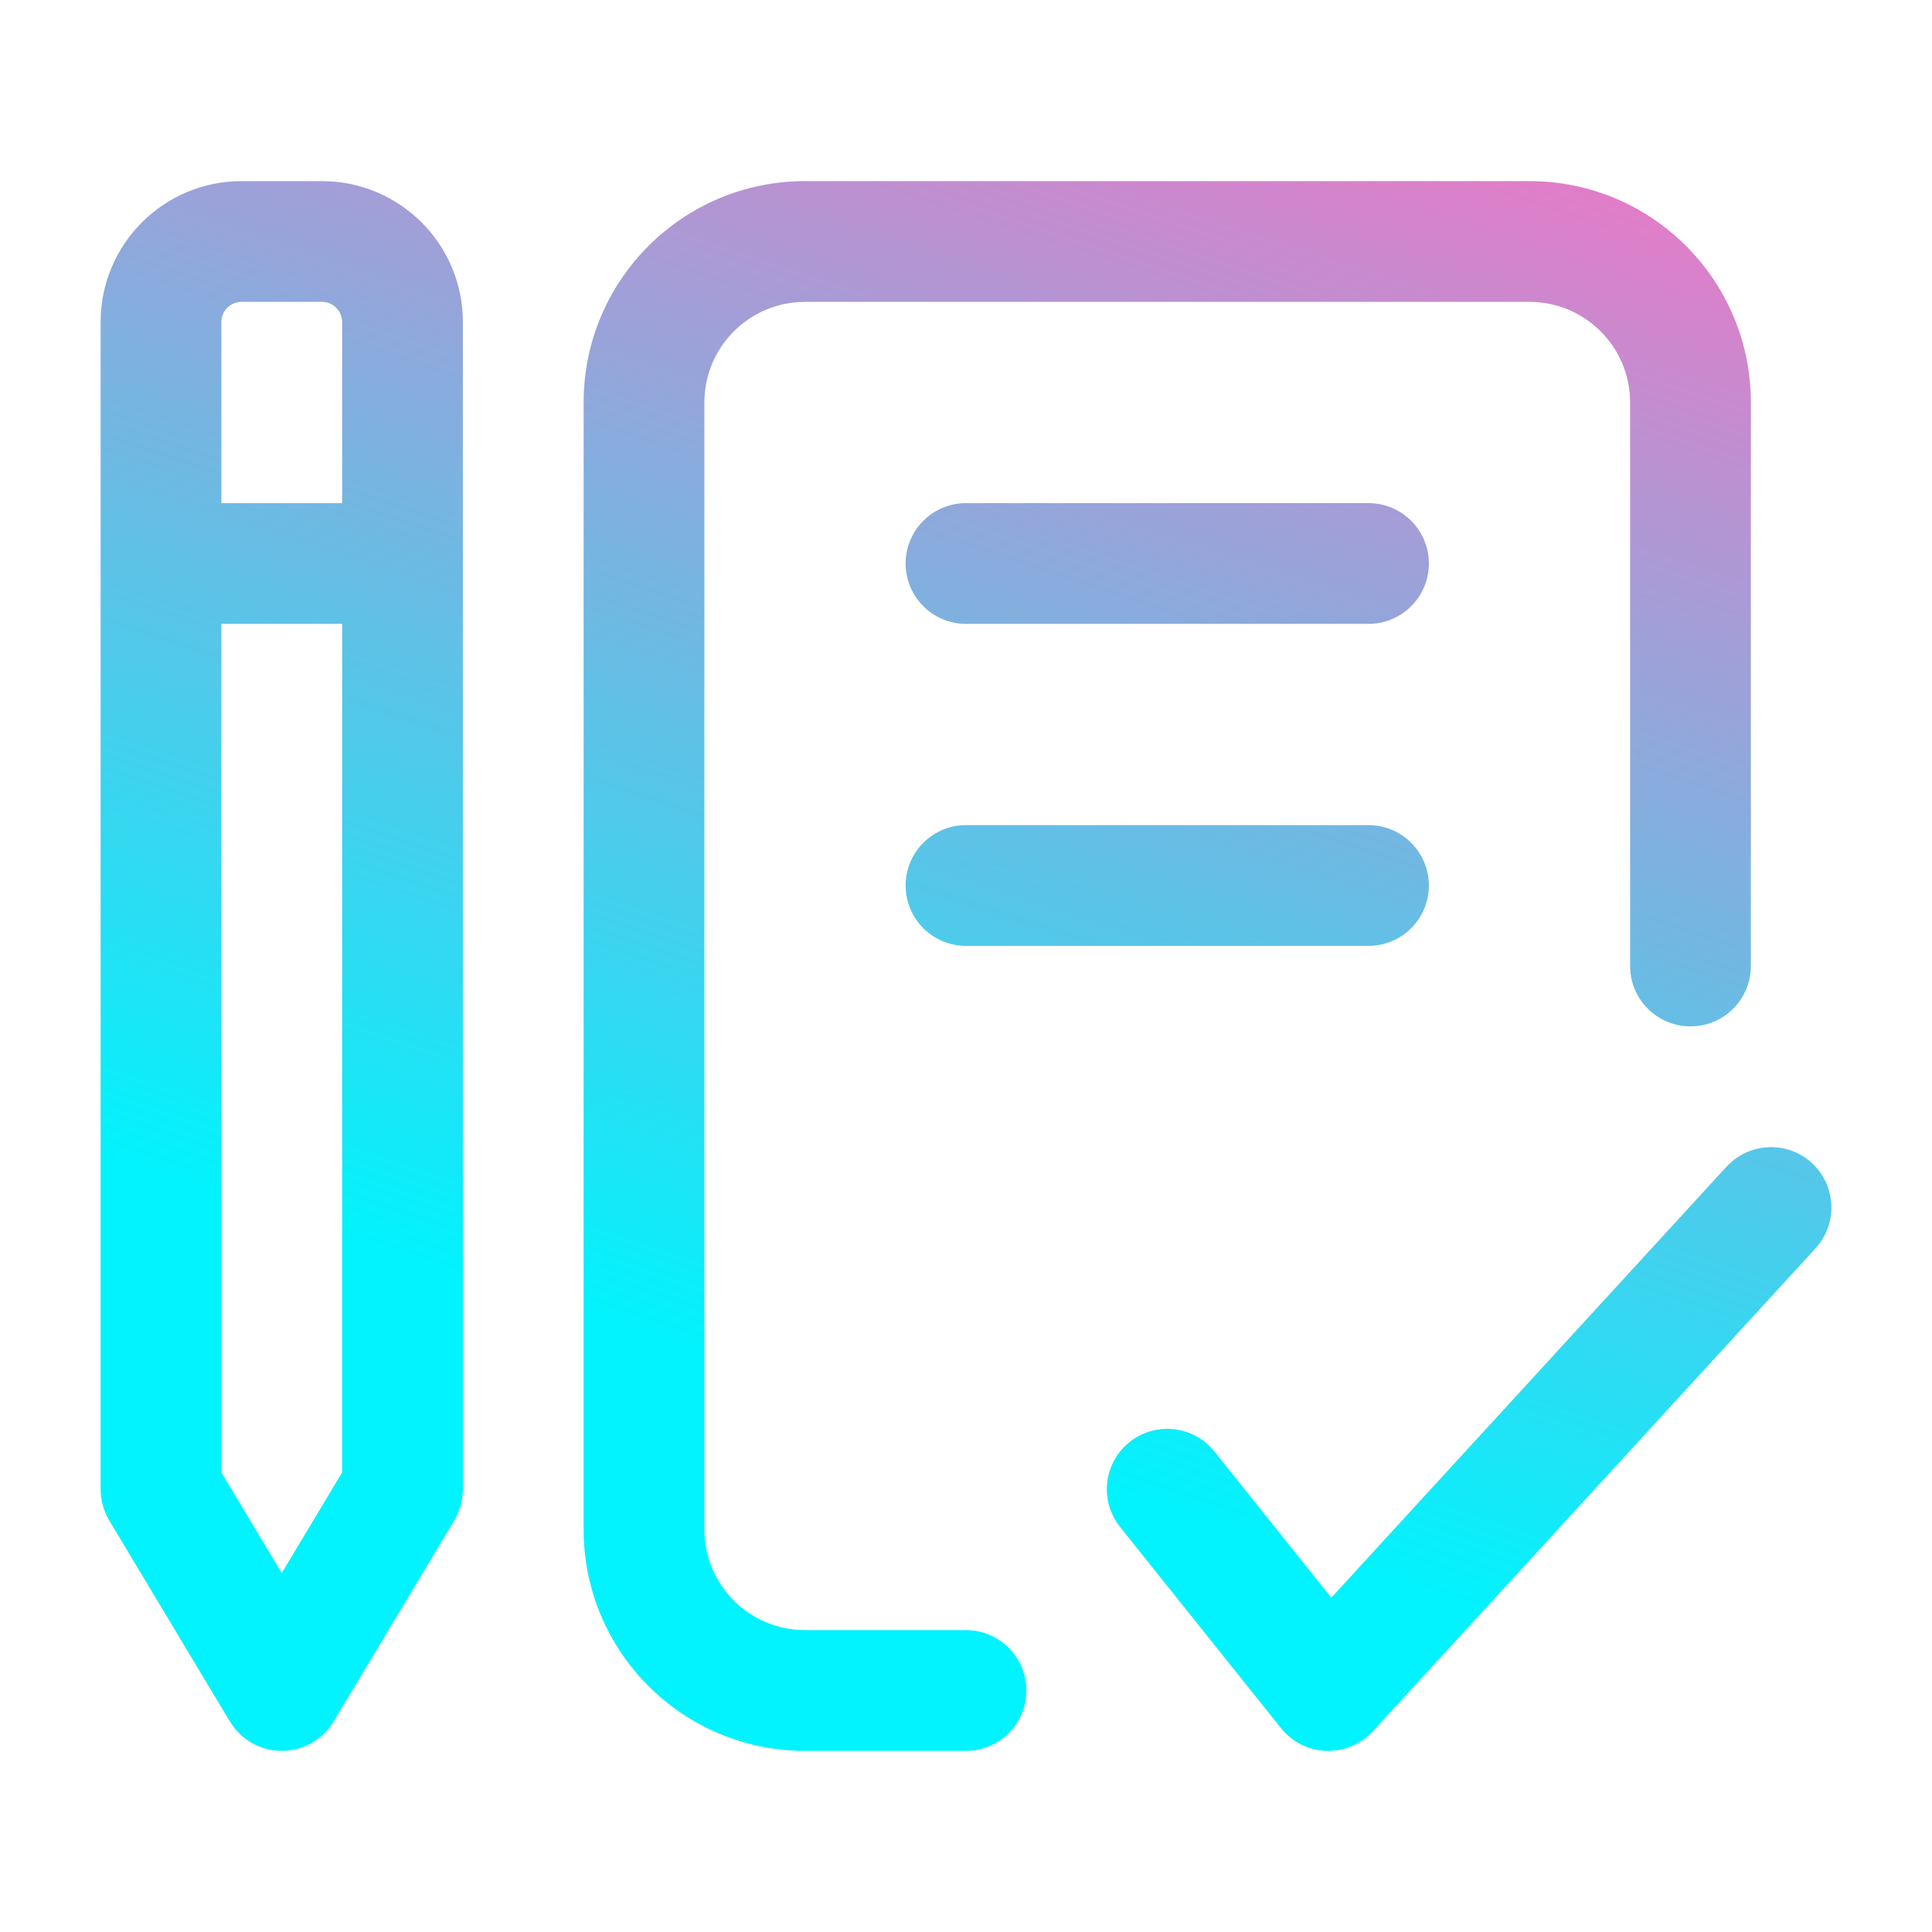 <?xml version="1.0" encoding="UTF-8"?> <svg xmlns="http://www.w3.org/2000/svg" width="24" height="24" viewBox="0 0 24 24" fill="none"><path d="M4 2.25C4.966 2.25 5.75 3.034 5.75 4V18.5C5.75 18.636 5.713 18.769 5.644 18.886L4.144 21.386C4.008 21.612 3.763 21.75 3.5 21.75C3.27 21.75 3.054 21.644 2.913 21.467L2.856 21.386L1.356 18.886C1.287 18.769 1.25 18.636 1.25 18.5V4C1.25 3.034 2.034 2.25 3 2.25H4ZM19 2.25C20.519 2.25 21.75 3.481 21.75 5V12C21.75 12.414 21.414 12.75 21 12.75C20.586 12.75 20.25 12.414 20.25 12V5C20.25 4.31 19.69 3.75 19 3.75H10C9.31 3.75 8.75 4.31 8.75 5V19C8.75 19.69 9.31 20.25 10 20.25H12C12.414 20.25 12.75 20.586 12.75 21C12.75 21.414 12.414 21.75 12 21.75H10C8.481 21.75 7.25 20.519 7.25 19V5C7.25 3.481 8.481 2.25 10 2.25H19ZM21.502 14.44C21.786 14.187 22.221 14.185 22.507 14.447C22.793 14.71 22.829 15.143 22.602 15.447L22.553 15.507L17.053 21.507C16.905 21.668 16.694 21.757 16.475 21.75C16.256 21.743 16.051 21.64 15.914 21.469L13.914 18.969L13.869 18.906C13.663 18.587 13.728 18.157 14.031 17.914C14.335 17.672 14.769 17.702 15.035 17.974L15.086 18.031L16.538 19.847L21.447 14.493L21.502 14.44ZM2.75 7.75V18.291L3.5 19.541L4.25 18.291V7.75H2.75ZM17 10.25C17.414 10.25 17.75 10.586 17.75 11C17.75 11.414 17.414 11.75 17 11.75H12C11.586 11.75 11.25 11.414 11.25 11C11.25 10.586 11.586 10.25 12 10.25H17ZM17 6.25C17.414 6.25 17.75 6.586 17.75 7C17.75 7.414 17.414 7.75 17 7.75H12C11.586 7.75 11.25 7.414 11.25 7C11.25 6.586 11.586 6.25 12 6.25H17ZM3 3.75C2.862 3.75 2.75 3.862 2.75 4V6.25H4.25V4C4.25 3.862 4.138 3.75 4 3.75H3Z" fill="url(#paint0_linear_1759_2)"></path><defs><linearGradient id="paint0_linear_1759_2" x1="-6" y1="12" x2="0.088" y2="-6.533" gradientUnits="userSpaceOnUse"><stop stop-color="#01F3FD"></stop><stop offset="1" stop-color="#FF6DC1"></stop></linearGradient></defs></svg> 